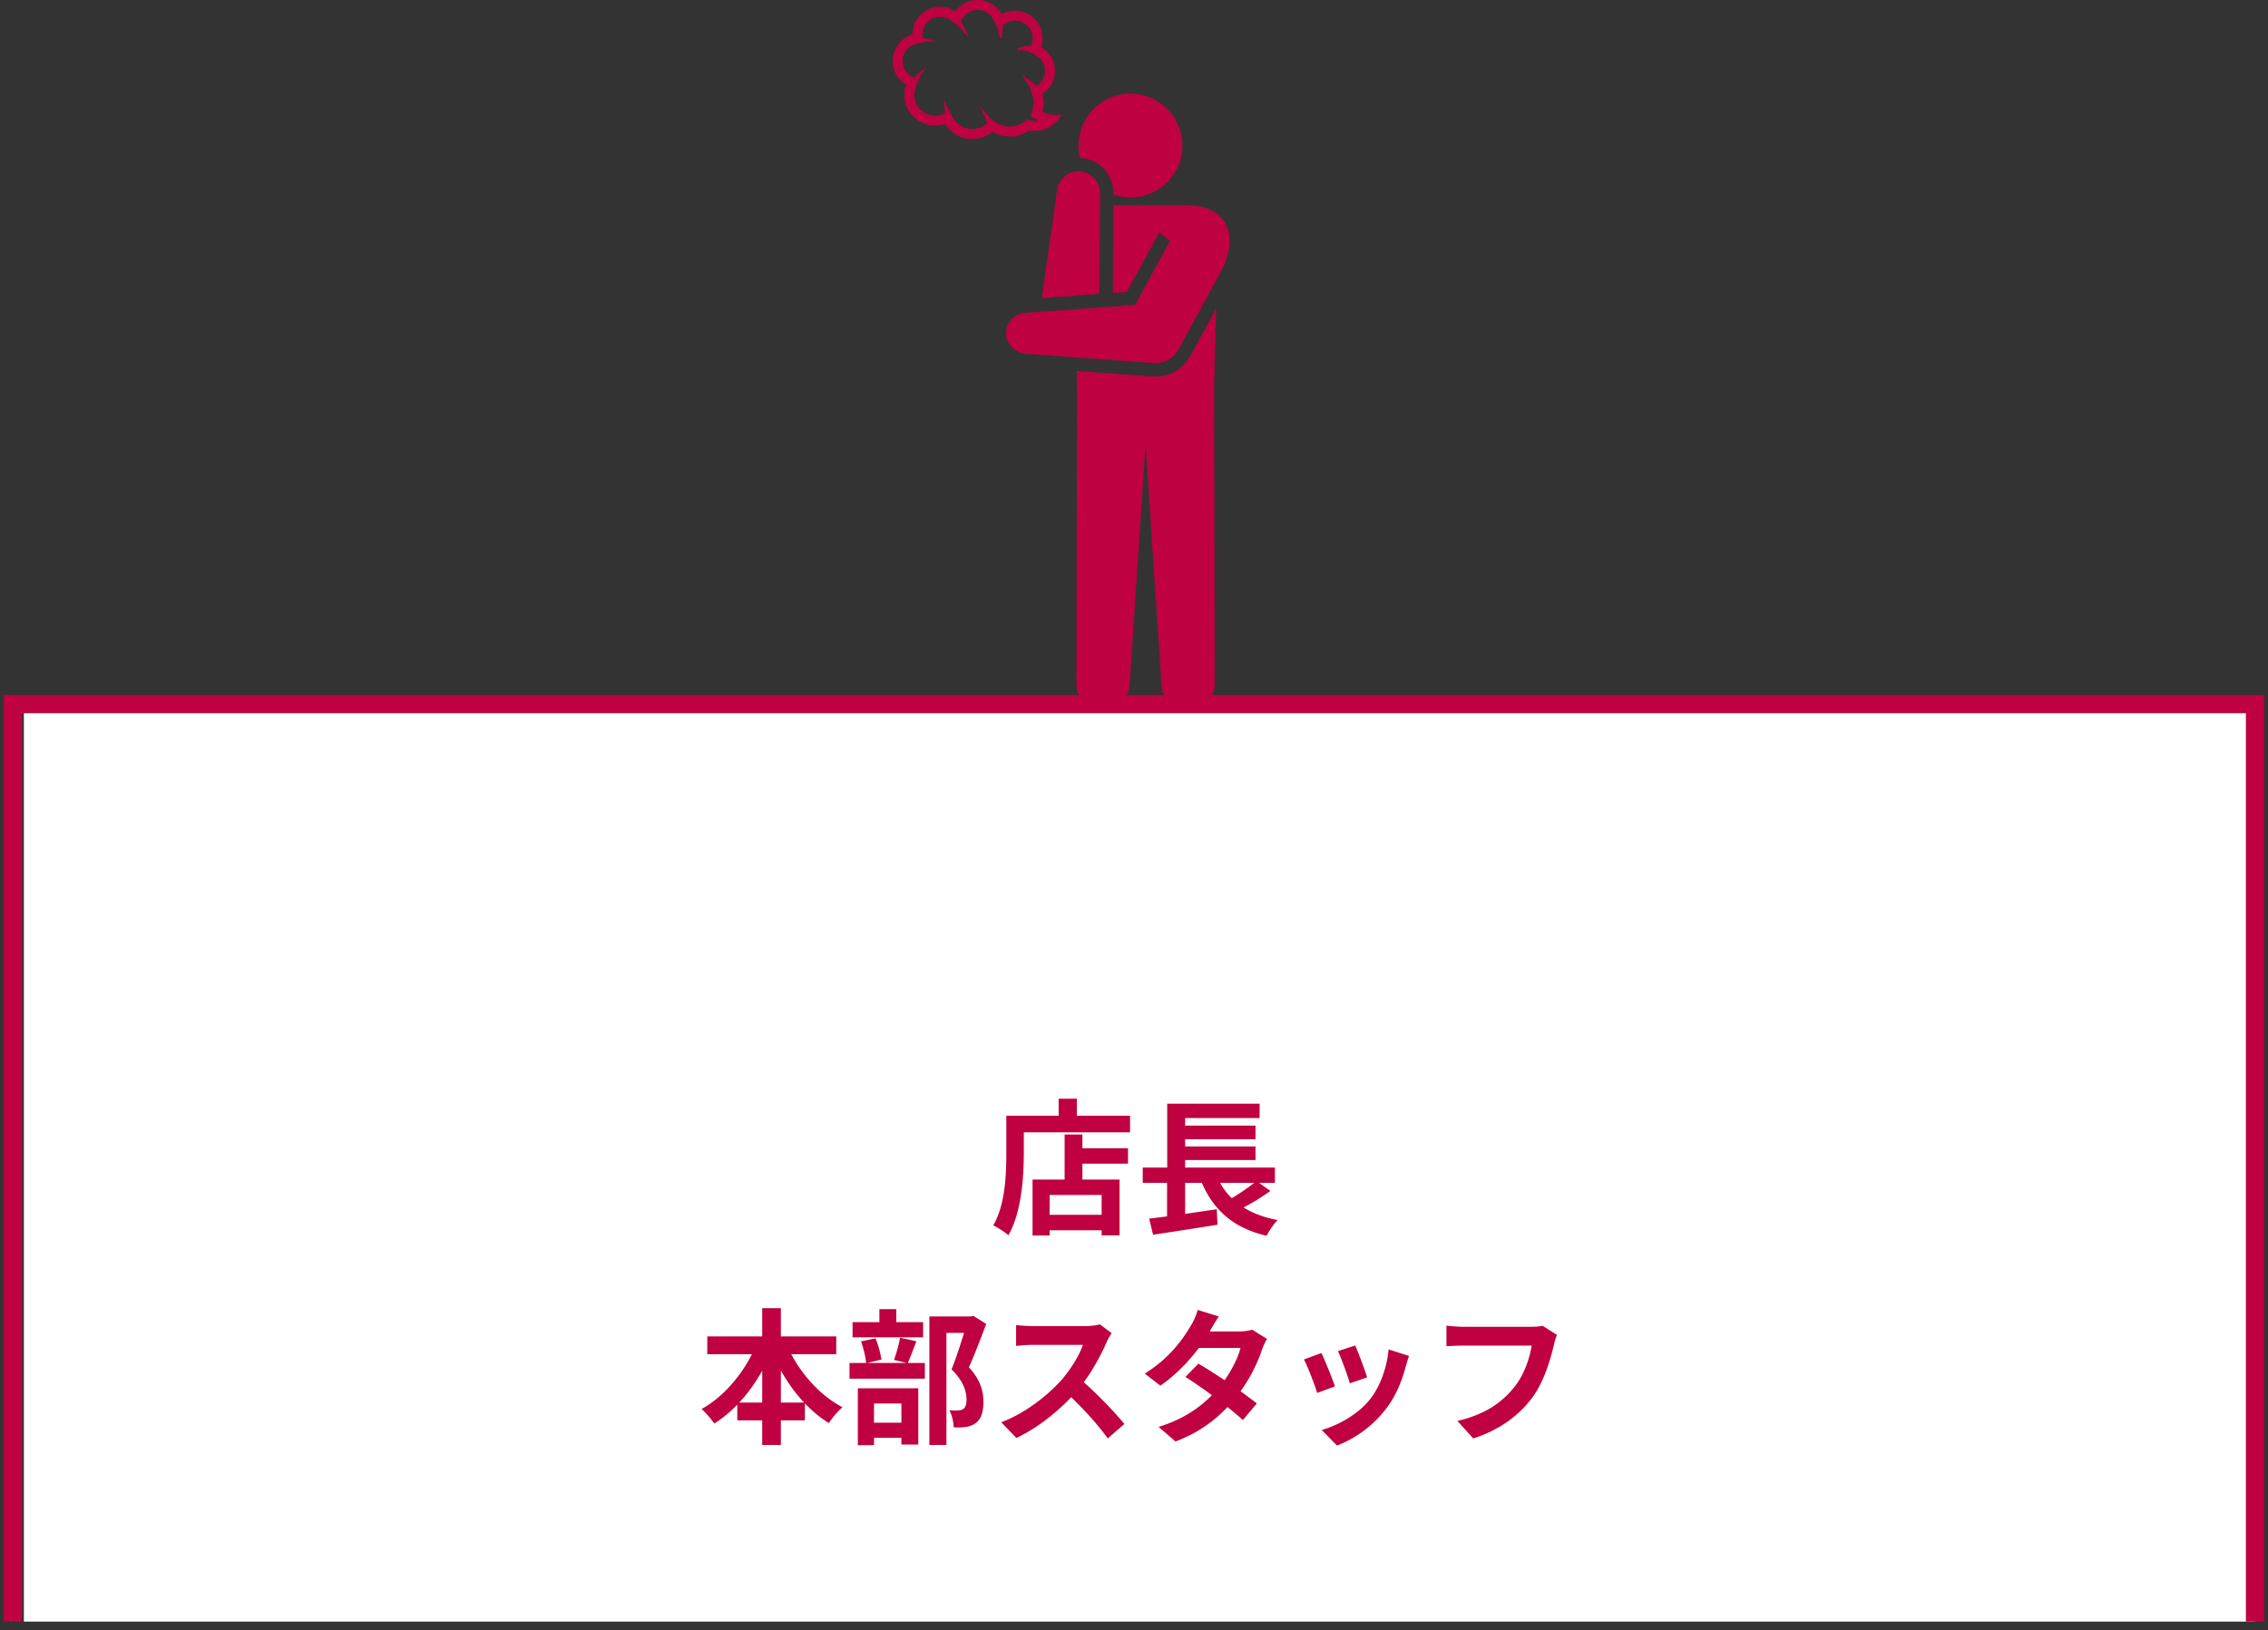 <svg width="249" height="179" fill="none" xmlns="http://www.w3.org/2000/svg"><rect width="100%" height="100%" fill="#333333" stroke="none"/><path fill="#fff" d="M2.622 77.314h244.951v100.743H2.622z"/><path d="M1.41 178.057V77.314h246.162v100.743" stroke="#BF0041" stroke-width="2"/><path d="M117.795 126.08h6.048v1.696h-6.048v-1.696Zm-3.424 7.312h7.52v1.696h-7.52v-1.696Zm2.512-8.816h1.952v5.936h-1.952v-5.936Zm-3.52 4.944h9.552v6.128h-1.968v-4.432h-5.712v4.448h-1.872v-6.144Zm2.864-8.88h2v2.912h-2v-2.912Zm-4.8 1.872h12.64v1.824h-12.64v-1.824Zm-.944 0h1.92v4.048c0 2.592-.24 6.56-1.696 9.072-.352-.32-1.2-.88-1.664-1.072 1.344-2.304 1.44-5.68 1.44-8v-4.048Zm14.976 5.696h14.512v1.68h-14.512v-1.68Zm3.744-4.608h8.64v1.488h-8.64V123.6Zm0 2.288h8.64v1.488h-8.64v-1.488Zm-3.04 7.92c1.888-.208 4.768-.64 7.424-1.024l.08 1.696c-2.464.4-5.12.8-7.072 1.104l-.432-1.776Zm7.232-5.136c1.024 2.8 3.264 4.624 6.88 5.296-.416.4-.96 1.2-1.216 1.728-3.92-.928-6.128-3.088-7.424-6.592l1.76-.432Zm4.544 1.008 1.536 1.088a25.24 25.24 0 0 1-3.744 2.224l-1.28-.992c1.104-.576 2.592-1.552 3.488-2.32Zm-9.792-8.496h10.144v1.584h-8.176v6.144h-1.968v-7.728Zm-.016 7.52h1.984v5.328l-1.984.208v-5.536Zm-50.48 18.04h14.16v1.952h-14.16v-1.952Zm3.296 7.264h7.424v1.952h-7.424v-1.952Zm2.736-10.368h2.048v15.024h-2.048V143.64Zm-.576 3.808 1.76.56c-1.376 3.488-3.648 6.544-6.448 8.304-.32-.48-.96-1.216-1.392-1.6 2.624-1.44 4.944-4.32 6.08-7.264Zm3.2.048c1.168 2.848 3.504 5.632 6.192 7.024-.48.4-1.168 1.2-1.488 1.744-2.816-1.728-5.056-4.784-6.448-8.192l1.744-.576Zm15.728-2.944h4.656v1.808h-2.784v12.304h-1.872v-14.112Zm-8.432.624h7.744v1.664h-7.744v-1.664Zm-.336 4.48h8.272v1.728h-8.272v-1.728Zm3.28-5.904h1.856v2.464h-1.856v-2.464Zm-2.016 3.536 1.584-.336c.32.72.56 1.696.656 2.336l-1.68.4c-.048-.656-.288-1.648-.56-2.4Zm4.288-.4 1.792.384c-.352.896-.672 1.808-.96 2.416l-1.504-.368c.256-.672.544-1.696.672-2.432Zm-3.984 9.328h4.944v1.664h-4.944v-1.664Zm-.656-3.776h6.64v6.176h-1.856v-4.512h-3.008v4.576H94.18v-6.24Zm12.016-7.888h.368l.304-.064 1.408.88c-.576 1.552-1.28 3.392-1.904 4.768 1.328 1.424 1.584 2.688 1.6 3.76 0 1.184-.272 1.968-.88 2.384-.32.224-.688.352-1.104.416-.368.048-.816.048-1.28.032-.016-.528-.176-1.344-.48-1.872.352.016.672.032.912.016.224 0 .432-.048.592-.144.272-.176.384-.528.384-1.088-.016-.864-.352-2.032-1.648-3.28.64-1.536 1.376-4.016 1.728-5.136v-.672Zm15.856 1.84a6.633 6.633 0 0 0-.56.992c-.656 1.52-1.84 3.696-3.216 5.296-1.792 2.064-4.208 4.048-6.688 5.216l-1.664-1.728c2.592-.96 5.056-2.912 6.56-4.576 1.056-1.2 2.032-2.784 2.4-3.92h-5.44c-.656 0-1.536.08-1.888.112v-2.288c.432.064 1.424.112 1.888.112h5.648c.704 0 1.328-.08 1.664-.192l1.296.976Zm-3.568 4.96c1.648 1.344 3.92 3.728 4.96 5.008l-1.824 1.584c-1.184-1.648-2.928-3.552-4.64-5.104l1.504-1.488Zm13.088-1.616c1.968 1.136 4.928 3.184 6.416 4.368l-1.536 1.824c-1.392-1.312-4.432-3.552-6.304-4.736l1.424-1.456Zm7.536-2.72c-.192.304-.4.752-.544 1.152-.48 1.472-1.456 3.52-2.896 5.296-1.504 1.872-3.552 3.664-6.608 4.816l-1.856-1.6c3.344-1.04 5.248-2.72 6.624-4.32 1.072-1.264 2.064-3.104 2.368-4.352h-5.408l.736-1.808h4.56a5.13 5.13 0 0 0 1.392-.192l1.632 1.008Zm-5.296-2.464c-.384.56-.8 1.296-.992 1.632-1.072 1.936-3.12 4.384-5.424 5.968l-1.712-1.328c2.8-1.728 4.272-3.92 5.088-5.312.24-.384.576-1.12.72-1.68l2.32.72Zm14.976 3.184c.304.672 1.088 2.768 1.312 3.504l-1.904.656c-.208-.768-.912-2.704-1.296-3.536l1.888-.624Zm5.904 1.152c-.176.528-.272.864-.368 1.184-.416 1.616-1.104 3.28-2.192 4.672a12.496 12.496 0 0 1-5.344 3.984l-1.68-1.712c1.744-.48 3.984-1.696 5.296-3.36 1.088-1.344 1.872-3.472 2.048-5.488l2.24.72Zm-9.616-.32c.4.816 1.184 2.768 1.488 3.664l-1.952.72c-.256-.848-1.072-2.992-1.456-3.68l1.92-.704Zm25.872-1.984c-.16.304-.272.768-.352 1.104-.368 1.568-1.072 4.048-2.416 5.84-1.44 1.904-3.568 3.504-6.432 4.416l-1.744-1.92c3.184-.736 4.976-2.128 6.272-3.744 1.072-1.344 1.664-3.152 1.888-4.528h-7.456c-.736 0-1.488.048-1.904.064v-2.256c.48.064 1.376.128 1.904.128h7.408c.304 0 .816-.016 1.248-.112l1.584 1.008ZM118.578 17.344a5.701 5.701 0 0 1 5.534-7.062 5.701 5.701 0 0 1 5.699 5.702 5.701 5.701 0 0 1-7.567 5.388l.001-.165a3.859 3.859 0 0 0-3.304-3.831 3.732 3.732 0 0 0-.363-.032Zm14.941 16.534-2.818 5.184a4.382 4.382 0 0 1-3.853 2.29c-.104 0-8.647-.618-8.647-.618l.04 1.472c.004.129-.071 32.86-.071 32.86a2.932 2.932 0 0 0 3.063 2.931c1.496-.066 2.682-1.296 2.782-2.792l1.753-26.344 1.756 26.408a2.93 2.93 0 0 0 3.259 2.71c1.489-.17 2.586-1.48 2.582-2.979 0 0-.074-32.666-.07-32.795l.224-8.327Zm-3.325-11.347h-7.957l-.054 9.645 1.528-.112 3.556-6.542 1.189.909-3.833 7.05-12.085.877a2.245 2.245 0 0 0-2.082 2.275c.015 1.133 1.001 2.127 2.131 2.209l14.055 1.02a2.906 2.906 0 0 0 2.76-1.507l.106-.197 4.604-8.47c1.827-3.488.982-7.157-3.918-7.157Zm-15.82 10.203 6.331-.468.062-11.07a2.366 2.366 0 0 0-4.709-.346l-1.684 11.884Zm-3.509-17.744a3.692 3.692 0 0 1-1.915-.534 3.484 3.484 0 0 1-5.184-.847 3.385 3.385 0 0 1-4.293-4.312A3.028 3.028 0 0 1 98 6.7c0-1.346.89-2.53 2.176-2.905v-.021A3.029 3.029 0 0 1 103.2.749a3 3 0 0 1 1.681.511 3.017 3.017 0 0 1 4.742-.21l.045.04a.813.813 0 0 1 .174.248c.048.07.091.144.133.217a3.023 3.023 0 0 1 4.33 3.6 3.027 3.027 0 0 1 1.508 2.619 3.007 3.007 0 0 1-1.379 2.538 3.733 3.733 0 0 1 .005 1.932c.568.327 1.242.45 1.907.348l.204-.032-.103.18a3.254 3.254 0 0 1-.986 1.061 3.24 3.24 0 0 1-2.46.51 3.672 3.672 0 0 1-2.136.679Zm-1.4-1.498c.535.285.953.406 1.4.406.556 0 1.085-.172 1.532-.498l.36-.261.434.094c.265.057.546.063.816.013a4.085 4.085 0 0 1-.198-.112l-.645-.395.21-.726a2.611 2.611 0 0 0-.004-1.467c-.028-.09-.074-.247-.08-.27l-.114-.385c0-.001-.098-.312-.175-.463a2.153 2.153 0 0 0-.158-.27l.047.148-.315-.471-.022-.02-.019-.016-.034.012-.038-.083a.126.126 0 0 1-.01-.038l-.155-.667.302.537.053-.012.011.033.028.01c.039.016.083.036.131.062.198.1.421.265.613.451.106.102.212.218.316.347l.05-.031a1.936 1.936 0 0 0-.087-3.35l-.655-.356a2.99 2.99 0 0 0-.692-.192 1.528 1.528 0 0 0-.463-.004l-.024.007a.106.106 0 0 1-.035 0l-.054-.004-.015-.027a.024.024 0 0 1-.005-.005l-.012-.015a.12.12 0 0 1-.009-.113l-.008-.046.042-.01.011-.015.027.002.055-.029c.039-.019.084-.037.133-.056.103-.038.221-.071.342-.097.126-.026.267-.045.404-.054.136-.01.281-.01.431-.004l.069-.19a1.937 1.937 0 0 0-1.818-2.593c-.349 0-.691.094-.99.274l-.386.23a14.139 14.139 0 0 1-.042 1.254c-.003.026-.004.05-.007.069l.057.076-.225.075-.007-.02h-.009l-.028-.093.001-.008-.001-.007-.183-.549.062.083c-.052-.181-.134-.463-.236-.755l-.388-.754a1.93 1.93 0 0 0-3.326-.193l-.248.371.149.246.037.069.158.295a4.2 4.2 0 0 1 .062.12l.535 1.13-.83-.93a1.905 1.905 0 0 0-.086-.088l-.228-.231-.049-.05-.154-.139-.748-.539a1.923 1.923 0 0 0-1.127-.363 1.937 1.937 0 0 0-1.933 1.934l.013.405.025.003.152.02c.025.002.049.006.074.01l.105.019c.069.012.134.024.194.038l.379.104.679.203-.936-.01-.152.006c-.057.001-.115.008-.177.015l-.101.01c-.019.003-.04.005-.063.01l-.143.02a2.73 2.73 0 0 1-.065.013l-.038.008-.693.185c-.042.015-.082.028-.122.044-.06.023-.114.043-.163.064l-.105.044a1.937 1.937 0 0 0-.049 3.403l.265.148.06-.063.099-.105.027-.027c.041-.042.082-.083.125-.12.049-.047.096-.092.146-.132l.031-.028c.036-.03.069-.06.103-.086l.281-.215.515-.379-.572.8a1.102 1.102 0 0 0-.065.103l-.021.036c-.031.05-.061.102-.092.157-.025.044-.048.089-.072.134l-.02.038a3.27 3.27 0 0 0-.096.237l-.275.715a2.293 2.293 0 0 0 2.943 2.957l.293-.109-.012-.118-.134-1.407.613 1.27c.016.033.033.068.051.101l.134.255.256.433a2.41 2.41 0 0 0 2.065 1.181c.575 0 1.131-.207 1.566-.581l.146-.126-.066-.125-.071-.134-.185-.378c-.019-.039-.035-.076-.051-.112l-.458-1.026.726.85c.025.029.051.06.079.09l.28.304c.03.033.063.066.095.098l.057.057c.134.138.41.299.617.41Z" fill="#BF0041"/></svg>